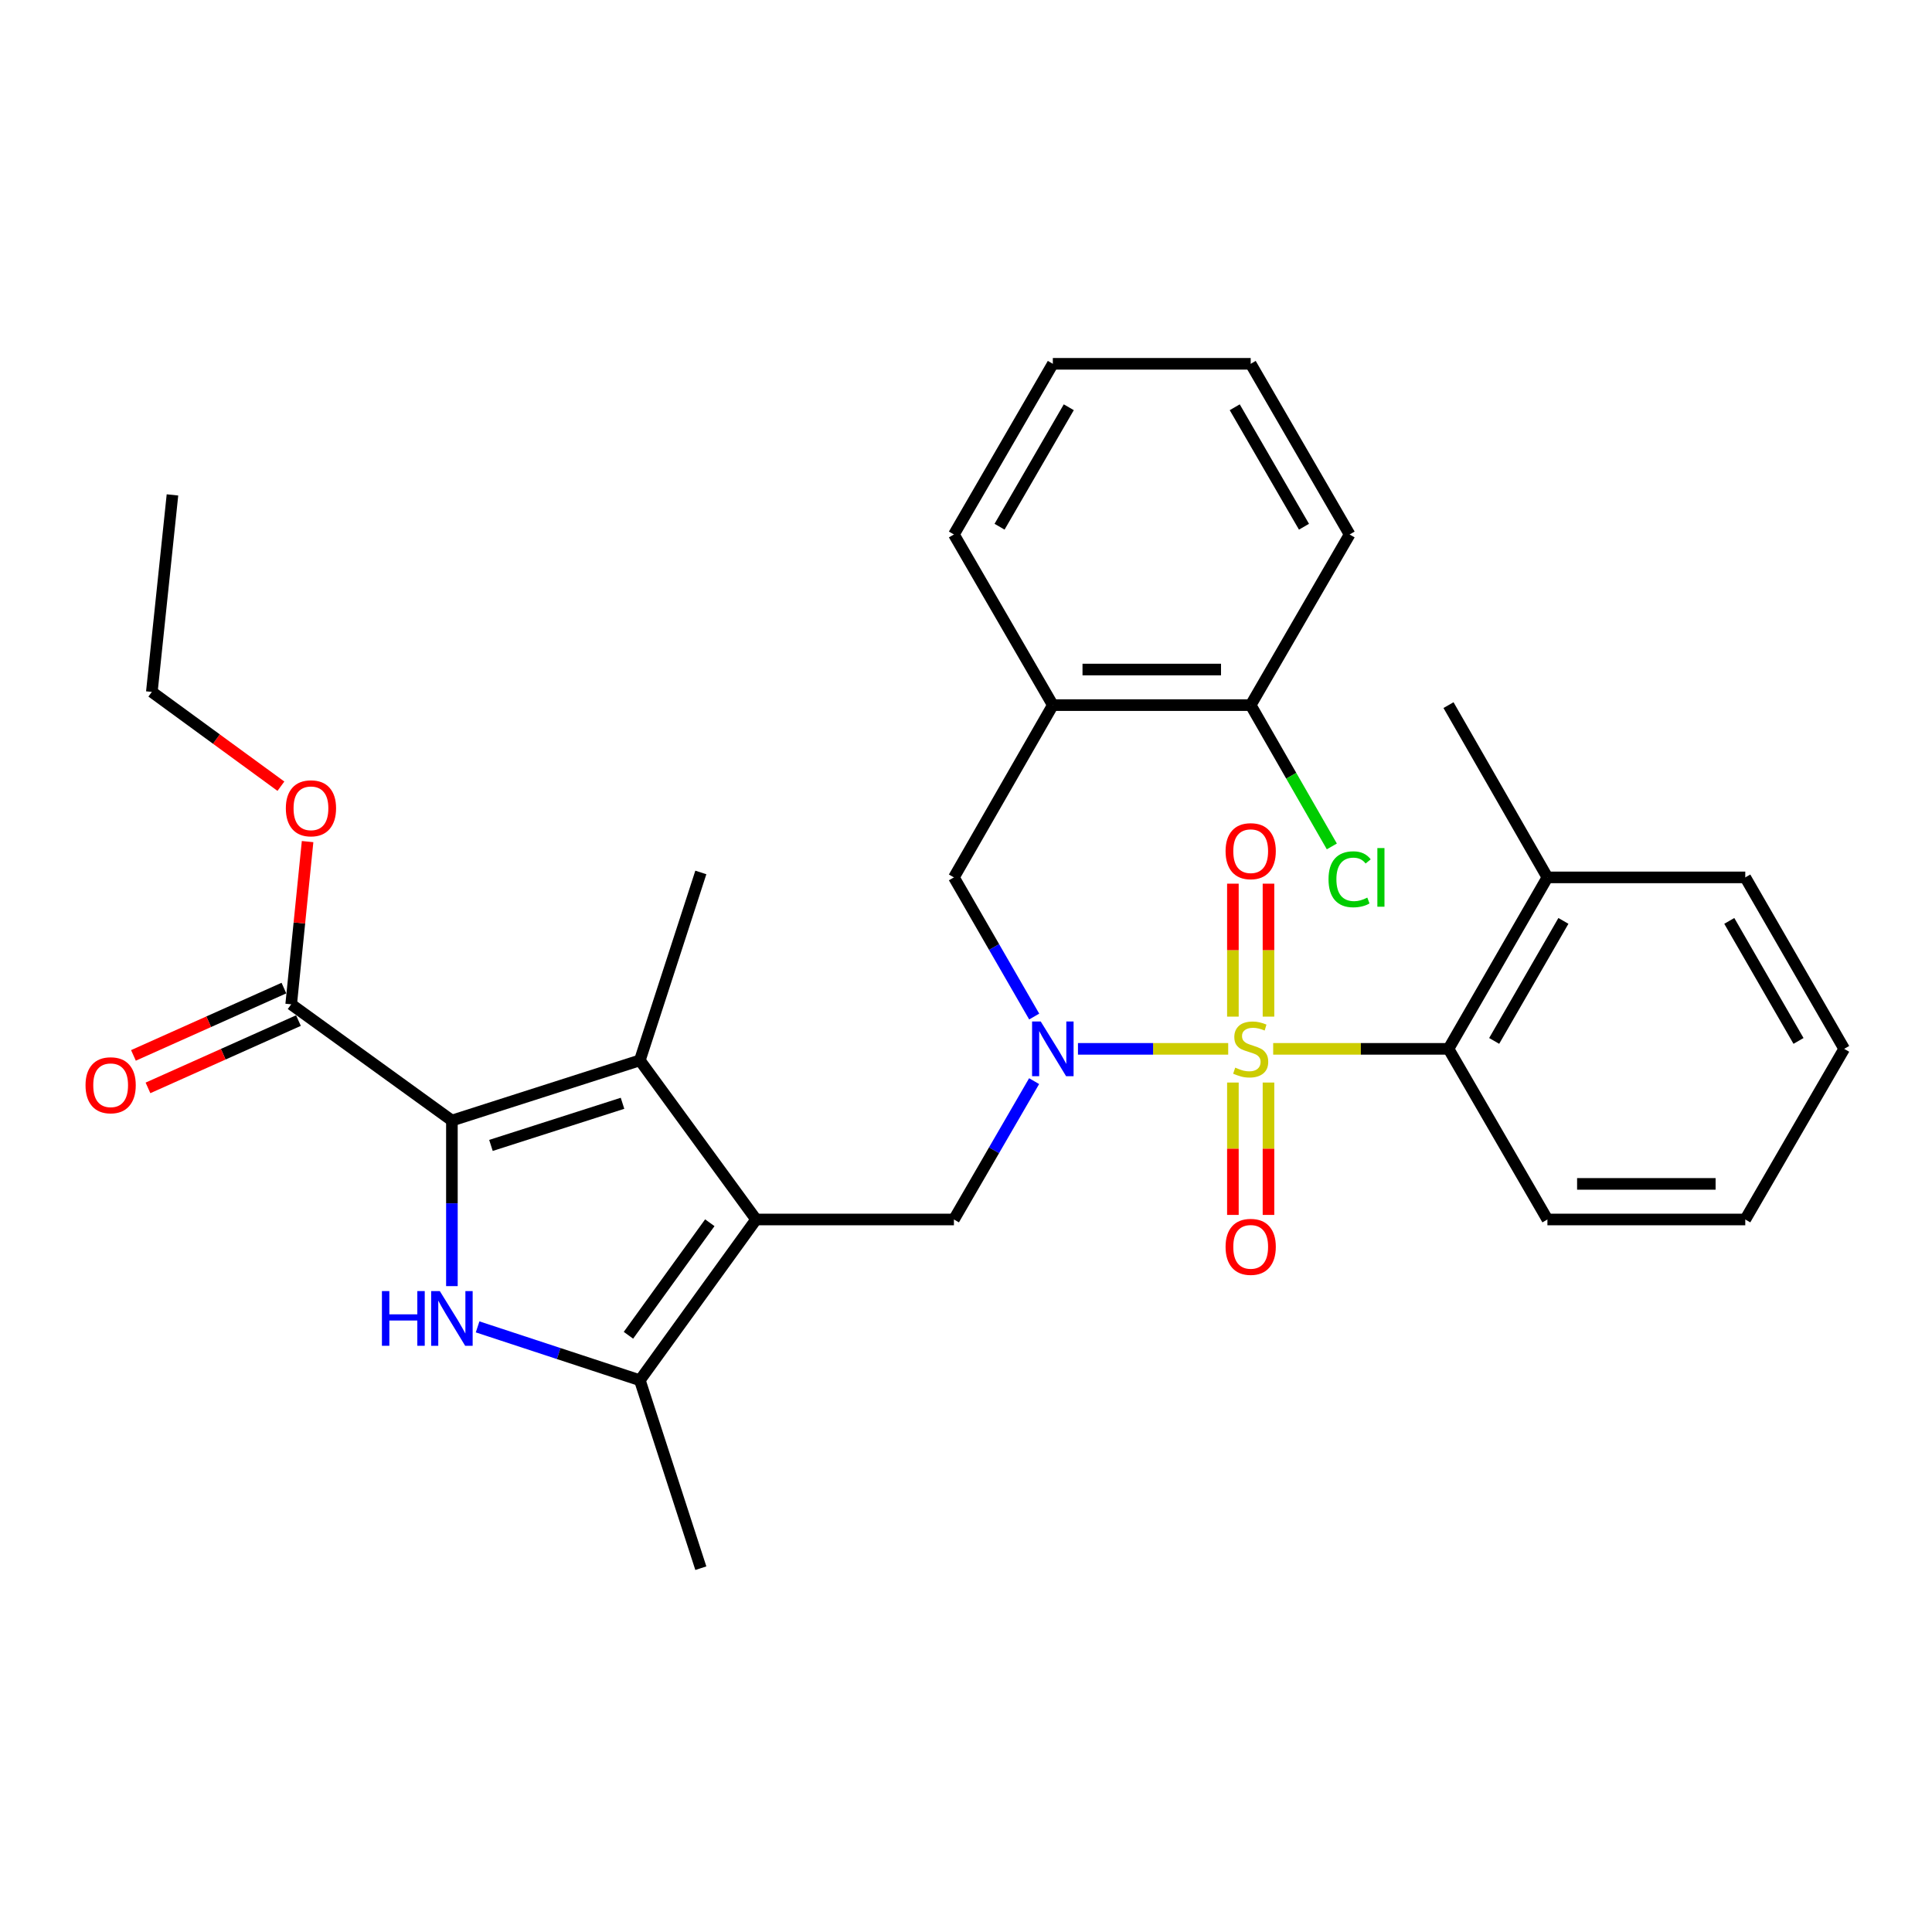 <?xml version='1.0' encoding='iso-8859-1'?>
<svg version='1.1' baseProfile='full'
              xmlns='http://www.w3.org/2000/svg'
                      xmlns:rdkit='http://www.rdkit.org/xml'
                      xmlns:xlink='http://www.w3.org/1999/xlink'
                  xml:space='preserve'
width='1000px' height='1000px' viewBox='0 0 1000 1000'>
<!-- END OF HEADER -->
<rect style='opacity:1.0;fill:#FFFFFF;stroke:none' width='1000' height='1000' x='0' y='0'> </rect>
<path class='bond-4' d='M 635.714,542.884 L 596.834,542.884' style='fill:none;fill-rule:evenodd;stroke:#CCCC00;stroke-width:6px;stroke-linecap:butt;stroke-linejoin:miter;stroke-opacity:1' />
<path class='bond-4' d='M 596.834,542.884 L 557.953,542.884' style='fill:none;fill-rule:evenodd;stroke:#0000FF;stroke-width:6px;stroke-linecap:butt;stroke-linejoin:miter;stroke-opacity:1' />
<path class='bond-7' d='M 658.994,542.884 L 704.37,542.884' style='fill:none;fill-rule:evenodd;stroke:#CCCC00;stroke-width:6px;stroke-linecap:butt;stroke-linejoin:miter;stroke-opacity:1' />
<path class='bond-7' d='M 704.37,542.884 L 749.745,542.884' style='fill:none;fill-rule:evenodd;stroke:#000000;stroke-width:6px;stroke-linecap:butt;stroke-linejoin:miter;stroke-opacity:1' />
<path class='bond-11' d='M 638.143,560.324 L 638.143,594.582' style='fill:none;fill-rule:evenodd;stroke:#CCCC00;stroke-width:6px;stroke-linecap:butt;stroke-linejoin:miter;stroke-opacity:1' />
<path class='bond-11' d='M 638.143,594.582 L 638.143,628.841' style='fill:none;fill-rule:evenodd;stroke:#FF0000;stroke-width:6px;stroke-linecap:butt;stroke-linejoin:miter;stroke-opacity:1' />
<path class='bond-11' d='M 656.566,560.324 L 656.566,594.582' style='fill:none;fill-rule:evenodd;stroke:#CCCC00;stroke-width:6px;stroke-linecap:butt;stroke-linejoin:miter;stroke-opacity:1' />
<path class='bond-11' d='M 656.566,594.582 L 656.566,628.841' style='fill:none;fill-rule:evenodd;stroke:#FF0000;stroke-width:6px;stroke-linecap:butt;stroke-linejoin:miter;stroke-opacity:1' />
<path class='bond-12' d='M 656.566,526.204 L 656.566,491.796' style='fill:none;fill-rule:evenodd;stroke:#CCCC00;stroke-width:6px;stroke-linecap:butt;stroke-linejoin:miter;stroke-opacity:1' />
<path class='bond-12' d='M 656.566,491.796 L 656.566,457.387' style='fill:none;fill-rule:evenodd;stroke:#FF0000;stroke-width:6px;stroke-linecap:butt;stroke-linejoin:miter;stroke-opacity:1' />
<path class='bond-12' d='M 638.143,526.204 L 638.143,491.796' style='fill:none;fill-rule:evenodd;stroke:#CCCC00;stroke-width:6px;stroke-linecap:butt;stroke-linejoin:miter;stroke-opacity:1' />
<path class='bond-12' d='M 638.143,491.796 L 638.143,457.387' style='fill:none;fill-rule:evenodd;stroke:#FF0000;stroke-width:6px;stroke-linecap:butt;stroke-linejoin:miter;stroke-opacity:1' />
<path class='bond-0' d='M 391.349,631.201 L 493.749,631.201' style='fill:none;fill-rule:evenodd;stroke:#000000;stroke-width:6px;stroke-linecap:butt;stroke-linejoin:miter;stroke-opacity:1' />
<path class='bond-3' d='M 391.349,631.201 L 331.188,548.841' style='fill:none;fill-rule:evenodd;stroke:#000000;stroke-width:6px;stroke-linecap:butt;stroke-linejoin:miter;stroke-opacity:1' />
<path class='bond-5' d='M 391.349,631.201 L 331.188,714.411' style='fill:none;fill-rule:evenodd;stroke:#000000;stroke-width:6px;stroke-linecap:butt;stroke-linejoin:miter;stroke-opacity:1' />
<path class='bond-5' d='M 367.395,632.889 L 325.282,691.136' style='fill:none;fill-rule:evenodd;stroke:#000000;stroke-width:6px;stroke-linecap:butt;stroke-linejoin:miter;stroke-opacity:1' />
<path class='bond-1' d='M 233.905,579.996 L 331.188,548.841' style='fill:none;fill-rule:evenodd;stroke:#000000;stroke-width:6px;stroke-linecap:butt;stroke-linejoin:miter;stroke-opacity:1' />
<path class='bond-1' d='M 254.116,592.868 L 322.214,571.059' style='fill:none;fill-rule:evenodd;stroke:#000000;stroke-width:6px;stroke-linecap:butt;stroke-linejoin:miter;stroke-opacity:1' />
<path class='bond-8' d='M 233.905,579.996 L 150.716,519.835' style='fill:none;fill-rule:evenodd;stroke:#000000;stroke-width:6px;stroke-linecap:butt;stroke-linejoin:miter;stroke-opacity:1' />
<path class='bond-32' d='M 233.905,579.996 L 233.905,622.846' style='fill:none;fill-rule:evenodd;stroke:#000000;stroke-width:6px;stroke-linecap:butt;stroke-linejoin:miter;stroke-opacity:1' />
<path class='bond-32' d='M 233.905,622.846 L 233.905,665.696' style='fill:none;fill-rule:evenodd;stroke:#0000FF;stroke-width:6px;stroke-linecap:butt;stroke-linejoin:miter;stroke-opacity:1' />
<path class='bond-2' d='M 247.205,686.791 L 289.197,700.601' style='fill:none;fill-rule:evenodd;stroke:#0000FF;stroke-width:6px;stroke-linecap:butt;stroke-linejoin:miter;stroke-opacity:1' />
<path class='bond-2' d='M 289.197,700.601 L 331.188,714.411' style='fill:none;fill-rule:evenodd;stroke:#000000;stroke-width:6px;stroke-linecap:butt;stroke-linejoin:miter;stroke-opacity:1' />
<path class='bond-17' d='M 331.188,548.841 L 362.752,451.579' style='fill:none;fill-rule:evenodd;stroke:#000000;stroke-width:6px;stroke-linecap:butt;stroke-linejoin:miter;stroke-opacity:1' />
<path class='bond-6' d='M 535.257,559.596 L 514.503,595.399' style='fill:none;fill-rule:evenodd;stroke:#0000FF;stroke-width:6px;stroke-linecap:butt;stroke-linejoin:miter;stroke-opacity:1' />
<path class='bond-6' d='M 514.503,595.399 L 493.749,631.201' style='fill:none;fill-rule:evenodd;stroke:#000000;stroke-width:6px;stroke-linecap:butt;stroke-linejoin:miter;stroke-opacity:1' />
<path class='bond-9' d='M 535.298,526.163 L 514.524,490.15' style='fill:none;fill-rule:evenodd;stroke:#0000FF;stroke-width:6px;stroke-linecap:butt;stroke-linejoin:miter;stroke-opacity:1' />
<path class='bond-9' d='M 514.524,490.15 L 493.749,454.137' style='fill:none;fill-rule:evenodd;stroke:#000000;stroke-width:6px;stroke-linecap:butt;stroke-linejoin:miter;stroke-opacity:1' />
<path class='bond-19' d='M 331.188,714.411 L 362.752,811.694' style='fill:none;fill-rule:evenodd;stroke:#000000;stroke-width:6px;stroke-linecap:butt;stroke-linejoin:miter;stroke-opacity:1' />
<path class='bond-14' d='M 749.745,542.884 L 800.94,454.137' style='fill:none;fill-rule:evenodd;stroke:#000000;stroke-width:6px;stroke-linecap:butt;stroke-linejoin:miter;stroke-opacity:1' />
<path class='bond-14' d='M 773.382,538.778 L 809.219,476.655' style='fill:none;fill-rule:evenodd;stroke:#000000;stroke-width:6px;stroke-linecap:butt;stroke-linejoin:miter;stroke-opacity:1' />
<path class='bond-20' d='M 749.745,542.884 L 800.94,631.201' style='fill:none;fill-rule:evenodd;stroke:#000000;stroke-width:6px;stroke-linecap:butt;stroke-linejoin:miter;stroke-opacity:1' />
<path class='bond-15' d='M 146.954,511.427 L 108.011,528.851' style='fill:none;fill-rule:evenodd;stroke:#000000;stroke-width:6px;stroke-linecap:butt;stroke-linejoin:miter;stroke-opacity:1' />
<path class='bond-15' d='M 108.011,528.851 L 69.068,546.275' style='fill:none;fill-rule:evenodd;stroke:#FF0000;stroke-width:6px;stroke-linecap:butt;stroke-linejoin:miter;stroke-opacity:1' />
<path class='bond-15' d='M 154.478,528.243 L 115.535,545.667' style='fill:none;fill-rule:evenodd;stroke:#000000;stroke-width:6px;stroke-linecap:butt;stroke-linejoin:miter;stroke-opacity:1' />
<path class='bond-15' d='M 115.535,545.667 L 76.592,563.091' style='fill:none;fill-rule:evenodd;stroke:#FF0000;stroke-width:6px;stroke-linecap:butt;stroke-linejoin:miter;stroke-opacity:1' />
<path class='bond-16' d='M 150.716,519.835 L 154.961,477.721' style='fill:none;fill-rule:evenodd;stroke:#000000;stroke-width:6px;stroke-linecap:butt;stroke-linejoin:miter;stroke-opacity:1' />
<path class='bond-16' d='M 154.961,477.721 L 159.206,435.606' style='fill:none;fill-rule:evenodd;stroke:#FF0000;stroke-width:6px;stroke-linecap:butt;stroke-linejoin:miter;stroke-opacity:1' />
<path class='bond-10' d='M 493.749,454.137 L 544.944,364.971' style='fill:none;fill-rule:evenodd;stroke:#000000;stroke-width:6px;stroke-linecap:butt;stroke-linejoin:miter;stroke-opacity:1' />
<path class='bond-13' d='M 544.944,364.971 L 647.355,364.971' style='fill:none;fill-rule:evenodd;stroke:#000000;stroke-width:6px;stroke-linecap:butt;stroke-linejoin:miter;stroke-opacity:1' />
<path class='bond-13' d='M 560.306,346.548 L 631.993,346.548' style='fill:none;fill-rule:evenodd;stroke:#000000;stroke-width:6px;stroke-linecap:butt;stroke-linejoin:miter;stroke-opacity:1' />
<path class='bond-21' d='M 544.944,364.971 L 493.749,276.643' style='fill:none;fill-rule:evenodd;stroke:#000000;stroke-width:6px;stroke-linecap:butt;stroke-linejoin:miter;stroke-opacity:1' />
<path class='bond-18' d='M 647.355,364.971 L 668.354,401.539' style='fill:none;fill-rule:evenodd;stroke:#000000;stroke-width:6px;stroke-linecap:butt;stroke-linejoin:miter;stroke-opacity:1' />
<path class='bond-18' d='M 668.354,401.539 L 689.354,438.107' style='fill:none;fill-rule:evenodd;stroke:#00CC00;stroke-width:6px;stroke-linecap:butt;stroke-linejoin:miter;stroke-opacity:1' />
<path class='bond-23' d='M 647.355,364.971 L 698.56,276.643' style='fill:none;fill-rule:evenodd;stroke:#000000;stroke-width:6px;stroke-linecap:butt;stroke-linejoin:miter;stroke-opacity:1' />
<path class='bond-22' d='M 800.94,454.137 L 749.745,364.971' style='fill:none;fill-rule:evenodd;stroke:#000000;stroke-width:6px;stroke-linecap:butt;stroke-linejoin:miter;stroke-opacity:1' />
<path class='bond-24' d='M 800.94,454.137 L 903.35,454.137' style='fill:none;fill-rule:evenodd;stroke:#000000;stroke-width:6px;stroke-linecap:butt;stroke-linejoin:miter;stroke-opacity:1' />
<path class='bond-25' d='M 145.401,406.936 L 111.995,382.535' style='fill:none;fill-rule:evenodd;stroke:#FF0000;stroke-width:6px;stroke-linecap:butt;stroke-linejoin:miter;stroke-opacity:1' />
<path class='bond-25' d='M 111.995,382.535 L 78.59,358.134' style='fill:none;fill-rule:evenodd;stroke:#000000;stroke-width:6px;stroke-linecap:butt;stroke-linejoin:miter;stroke-opacity:1' />
<path class='bond-26' d='M 800.94,631.201 L 903.35,631.201' style='fill:none;fill-rule:evenodd;stroke:#000000;stroke-width:6px;stroke-linecap:butt;stroke-linejoin:miter;stroke-opacity:1' />
<path class='bond-26' d='M 816.301,612.779 L 887.989,612.779' style='fill:none;fill-rule:evenodd;stroke:#000000;stroke-width:6px;stroke-linecap:butt;stroke-linejoin:miter;stroke-opacity:1' />
<path class='bond-27' d='M 493.749,276.643 L 544.944,188.306' style='fill:none;fill-rule:evenodd;stroke:#000000;stroke-width:6px;stroke-linecap:butt;stroke-linejoin:miter;stroke-opacity:1' />
<path class='bond-27' d='M 517.368,272.63 L 553.204,210.794' style='fill:none;fill-rule:evenodd;stroke:#000000;stroke-width:6px;stroke-linecap:butt;stroke-linejoin:miter;stroke-opacity:1' />
<path class='bond-33' d='M 698.56,276.643 L 647.355,188.306' style='fill:none;fill-rule:evenodd;stroke:#000000;stroke-width:6px;stroke-linecap:butt;stroke-linejoin:miter;stroke-opacity:1' />
<path class='bond-33' d='M 674.94,272.632 L 639.097,210.795' style='fill:none;fill-rule:evenodd;stroke:#000000;stroke-width:6px;stroke-linecap:butt;stroke-linejoin:miter;stroke-opacity:1' />
<path class='bond-31' d='M 903.35,454.137 L 954.545,542.884' style='fill:none;fill-rule:evenodd;stroke:#000000;stroke-width:6px;stroke-linecap:butt;stroke-linejoin:miter;stroke-opacity:1' />
<path class='bond-31' d='M 895.072,476.655 L 930.908,538.778' style='fill:none;fill-rule:evenodd;stroke:#000000;stroke-width:6px;stroke-linecap:butt;stroke-linejoin:miter;stroke-opacity:1' />
<path class='bond-28' d='M 78.59,358.134 L 89.265,256.163' style='fill:none;fill-rule:evenodd;stroke:#000000;stroke-width:6px;stroke-linecap:butt;stroke-linejoin:miter;stroke-opacity:1' />
<path class='bond-30' d='M 903.35,631.201 L 954.545,542.884' style='fill:none;fill-rule:evenodd;stroke:#000000;stroke-width:6px;stroke-linecap:butt;stroke-linejoin:miter;stroke-opacity:1' />
<path class='bond-29' d='M 544.944,188.306 L 647.355,188.306' style='fill:none;fill-rule:evenodd;stroke:#000000;stroke-width:6px;stroke-linecap:butt;stroke-linejoin:miter;stroke-opacity:1' />
<path  class='atom-0' d='M 639.355 552.604
Q 639.675 552.724, 640.995 553.284
Q 642.315 553.844, 643.755 554.204
Q 645.235 554.524, 646.675 554.524
Q 649.355 554.524, 650.915 553.244
Q 652.475 551.924, 652.475 549.644
Q 652.475 548.084, 651.675 547.124
Q 650.915 546.164, 649.715 545.644
Q 648.515 545.124, 646.515 544.524
Q 643.995 543.764, 642.475 543.044
Q 640.995 542.324, 639.915 540.804
Q 638.875 539.284, 638.875 536.724
Q 638.875 533.164, 641.275 530.964
Q 643.715 528.764, 648.515 528.764
Q 651.795 528.764, 655.515 530.324
L 654.595 533.404
Q 651.195 532.004, 648.635 532.004
Q 645.875 532.004, 644.355 533.164
Q 642.835 534.284, 642.875 536.244
Q 642.875 537.764, 643.635 538.684
Q 644.435 539.604, 645.555 540.124
Q 646.715 540.644, 648.635 541.244
Q 651.195 542.044, 652.715 542.844
Q 654.235 543.644, 655.315 545.284
Q 656.435 546.884, 656.435 549.644
Q 656.435 553.564, 653.795 555.684
Q 651.195 557.764, 646.835 557.764
Q 644.315 557.764, 642.395 557.204
Q 640.515 556.684, 638.275 555.764
L 639.355 552.604
' fill='#CCCC00'/>
<path  class='atom-3' d='M 197.685 668.257
L 201.525 668.257
L 201.525 680.297
L 216.005 680.297
L 216.005 668.257
L 219.845 668.257
L 219.845 696.577
L 216.005 696.577
L 216.005 683.497
L 201.525 683.497
L 201.525 696.577
L 197.685 696.577
L 197.685 668.257
' fill='#0000FF'/>
<path  class='atom-3' d='M 227.645 668.257
L 236.925 683.257
Q 237.845 684.737, 239.325 687.417
Q 240.805 690.097, 240.885 690.257
L 240.885 668.257
L 244.645 668.257
L 244.645 696.577
L 240.765 696.577
L 230.805 680.177
Q 229.645 678.257, 228.405 676.057
Q 227.205 673.857, 226.845 673.177
L 226.845 696.577
L 223.165 696.577
L 223.165 668.257
L 227.645 668.257
' fill='#0000FF'/>
<path  class='atom-5' d='M 538.684 528.724
L 547.964 543.724
Q 548.884 545.204, 550.364 547.884
Q 551.844 550.564, 551.924 550.724
L 551.924 528.724
L 555.684 528.724
L 555.684 557.044
L 551.804 557.044
L 541.844 540.644
Q 540.684 538.724, 539.444 536.524
Q 538.244 534.324, 537.884 533.644
L 537.884 557.044
L 534.204 557.044
L 534.204 528.724
L 538.684 528.724
' fill='#0000FF'/>
<path  class='atom-12' d='M 634.355 645.365
Q 634.355 638.565, 637.715 634.765
Q 641.075 630.965, 647.355 630.965
Q 653.635 630.965, 656.995 634.765
Q 660.355 638.565, 660.355 645.365
Q 660.355 652.245, 656.955 656.165
Q 653.555 660.045, 647.355 660.045
Q 641.115 660.045, 637.715 656.165
Q 634.355 652.285, 634.355 645.365
M 647.355 656.845
Q 651.675 656.845, 653.995 653.965
Q 656.355 651.045, 656.355 645.365
Q 656.355 639.805, 653.995 637.005
Q 651.675 634.165, 647.355 634.165
Q 643.035 634.165, 640.675 636.965
Q 638.355 639.765, 638.355 645.365
Q 638.355 651.085, 640.675 653.965
Q 643.035 656.845, 647.355 656.845
' fill='#FF0000'/>
<path  class='atom-13' d='M 634.355 440.564
Q 634.355 433.764, 637.715 429.964
Q 641.075 426.164, 647.355 426.164
Q 653.635 426.164, 656.995 429.964
Q 660.355 433.764, 660.355 440.564
Q 660.355 447.444, 656.955 451.364
Q 653.555 455.244, 647.355 455.244
Q 641.115 455.244, 637.715 451.364
Q 634.355 447.484, 634.355 440.564
M 647.355 452.044
Q 651.675 452.044, 653.995 449.164
Q 656.355 446.244, 656.355 440.564
Q 656.355 435.004, 653.995 432.204
Q 651.675 429.364, 647.355 429.364
Q 643.035 429.364, 640.675 432.164
Q 638.355 434.964, 638.355 440.564
Q 638.355 446.284, 640.675 449.164
Q 643.035 452.044, 647.355 452.044
' fill='#FF0000'/>
<path  class='atom-16' d='M 44.271 561.725
Q 44.271 554.925, 47.631 551.125
Q 50.991 547.325, 57.271 547.325
Q 63.551 547.325, 66.911 551.125
Q 70.271 554.925, 70.271 561.725
Q 70.271 568.605, 66.871 572.525
Q 63.471 576.405, 57.271 576.405
Q 51.031 576.405, 47.631 572.525
Q 44.271 568.645, 44.271 561.725
M 57.271 573.205
Q 61.591 573.205, 63.911 570.325
Q 66.271 567.405, 66.271 561.725
Q 66.271 556.165, 63.911 553.365
Q 61.591 550.525, 57.271 550.525
Q 52.951 550.525, 50.591 553.325
Q 48.271 556.125, 48.271 561.725
Q 48.271 567.445, 50.591 570.325
Q 52.951 573.205, 57.271 573.205
' fill='#FF0000'/>
<path  class='atom-17' d='M 147.95 418.375
Q 147.95 411.575, 151.31 407.775
Q 154.67 403.975, 160.95 403.975
Q 167.23 403.975, 170.59 407.775
Q 173.95 411.575, 173.95 418.375
Q 173.95 425.255, 170.55 429.175
Q 167.15 433.055, 160.95 433.055
Q 154.71 433.055, 151.31 429.175
Q 147.95 425.295, 147.95 418.375
M 160.95 429.855
Q 165.27 429.855, 167.59 426.975
Q 169.95 424.055, 169.95 418.375
Q 169.95 412.815, 167.59 410.015
Q 165.27 407.175, 160.95 407.175
Q 156.63 407.175, 154.27 409.975
Q 151.95 412.775, 151.95 418.375
Q 151.95 424.095, 154.27 426.975
Q 156.63 429.855, 160.95 429.855
' fill='#FF0000'/>
<path  class='atom-19' d='M 687.64 455.117
Q 687.64 448.077, 690.92 444.397
Q 694.24 440.677, 700.52 440.677
Q 706.36 440.677, 709.48 444.797
L 706.84 446.957
Q 704.56 443.957, 700.52 443.957
Q 696.24 443.957, 693.96 446.837
Q 691.72 449.677, 691.72 455.117
Q 691.72 460.717, 694.04 463.597
Q 696.4 466.477, 700.96 466.477
Q 704.08 466.477, 707.72 464.597
L 708.84 467.597
Q 707.36 468.557, 705.12 469.117
Q 702.88 469.677, 700.4 469.677
Q 694.24 469.677, 690.92 465.917
Q 687.64 462.157, 687.64 455.117
' fill='#00CC00'/>
<path  class='atom-19' d='M 712.92 438.957
L 716.6 438.957
L 716.6 469.317
L 712.92 469.317
L 712.92 438.957
' fill='#00CC00'/>
</svg>
